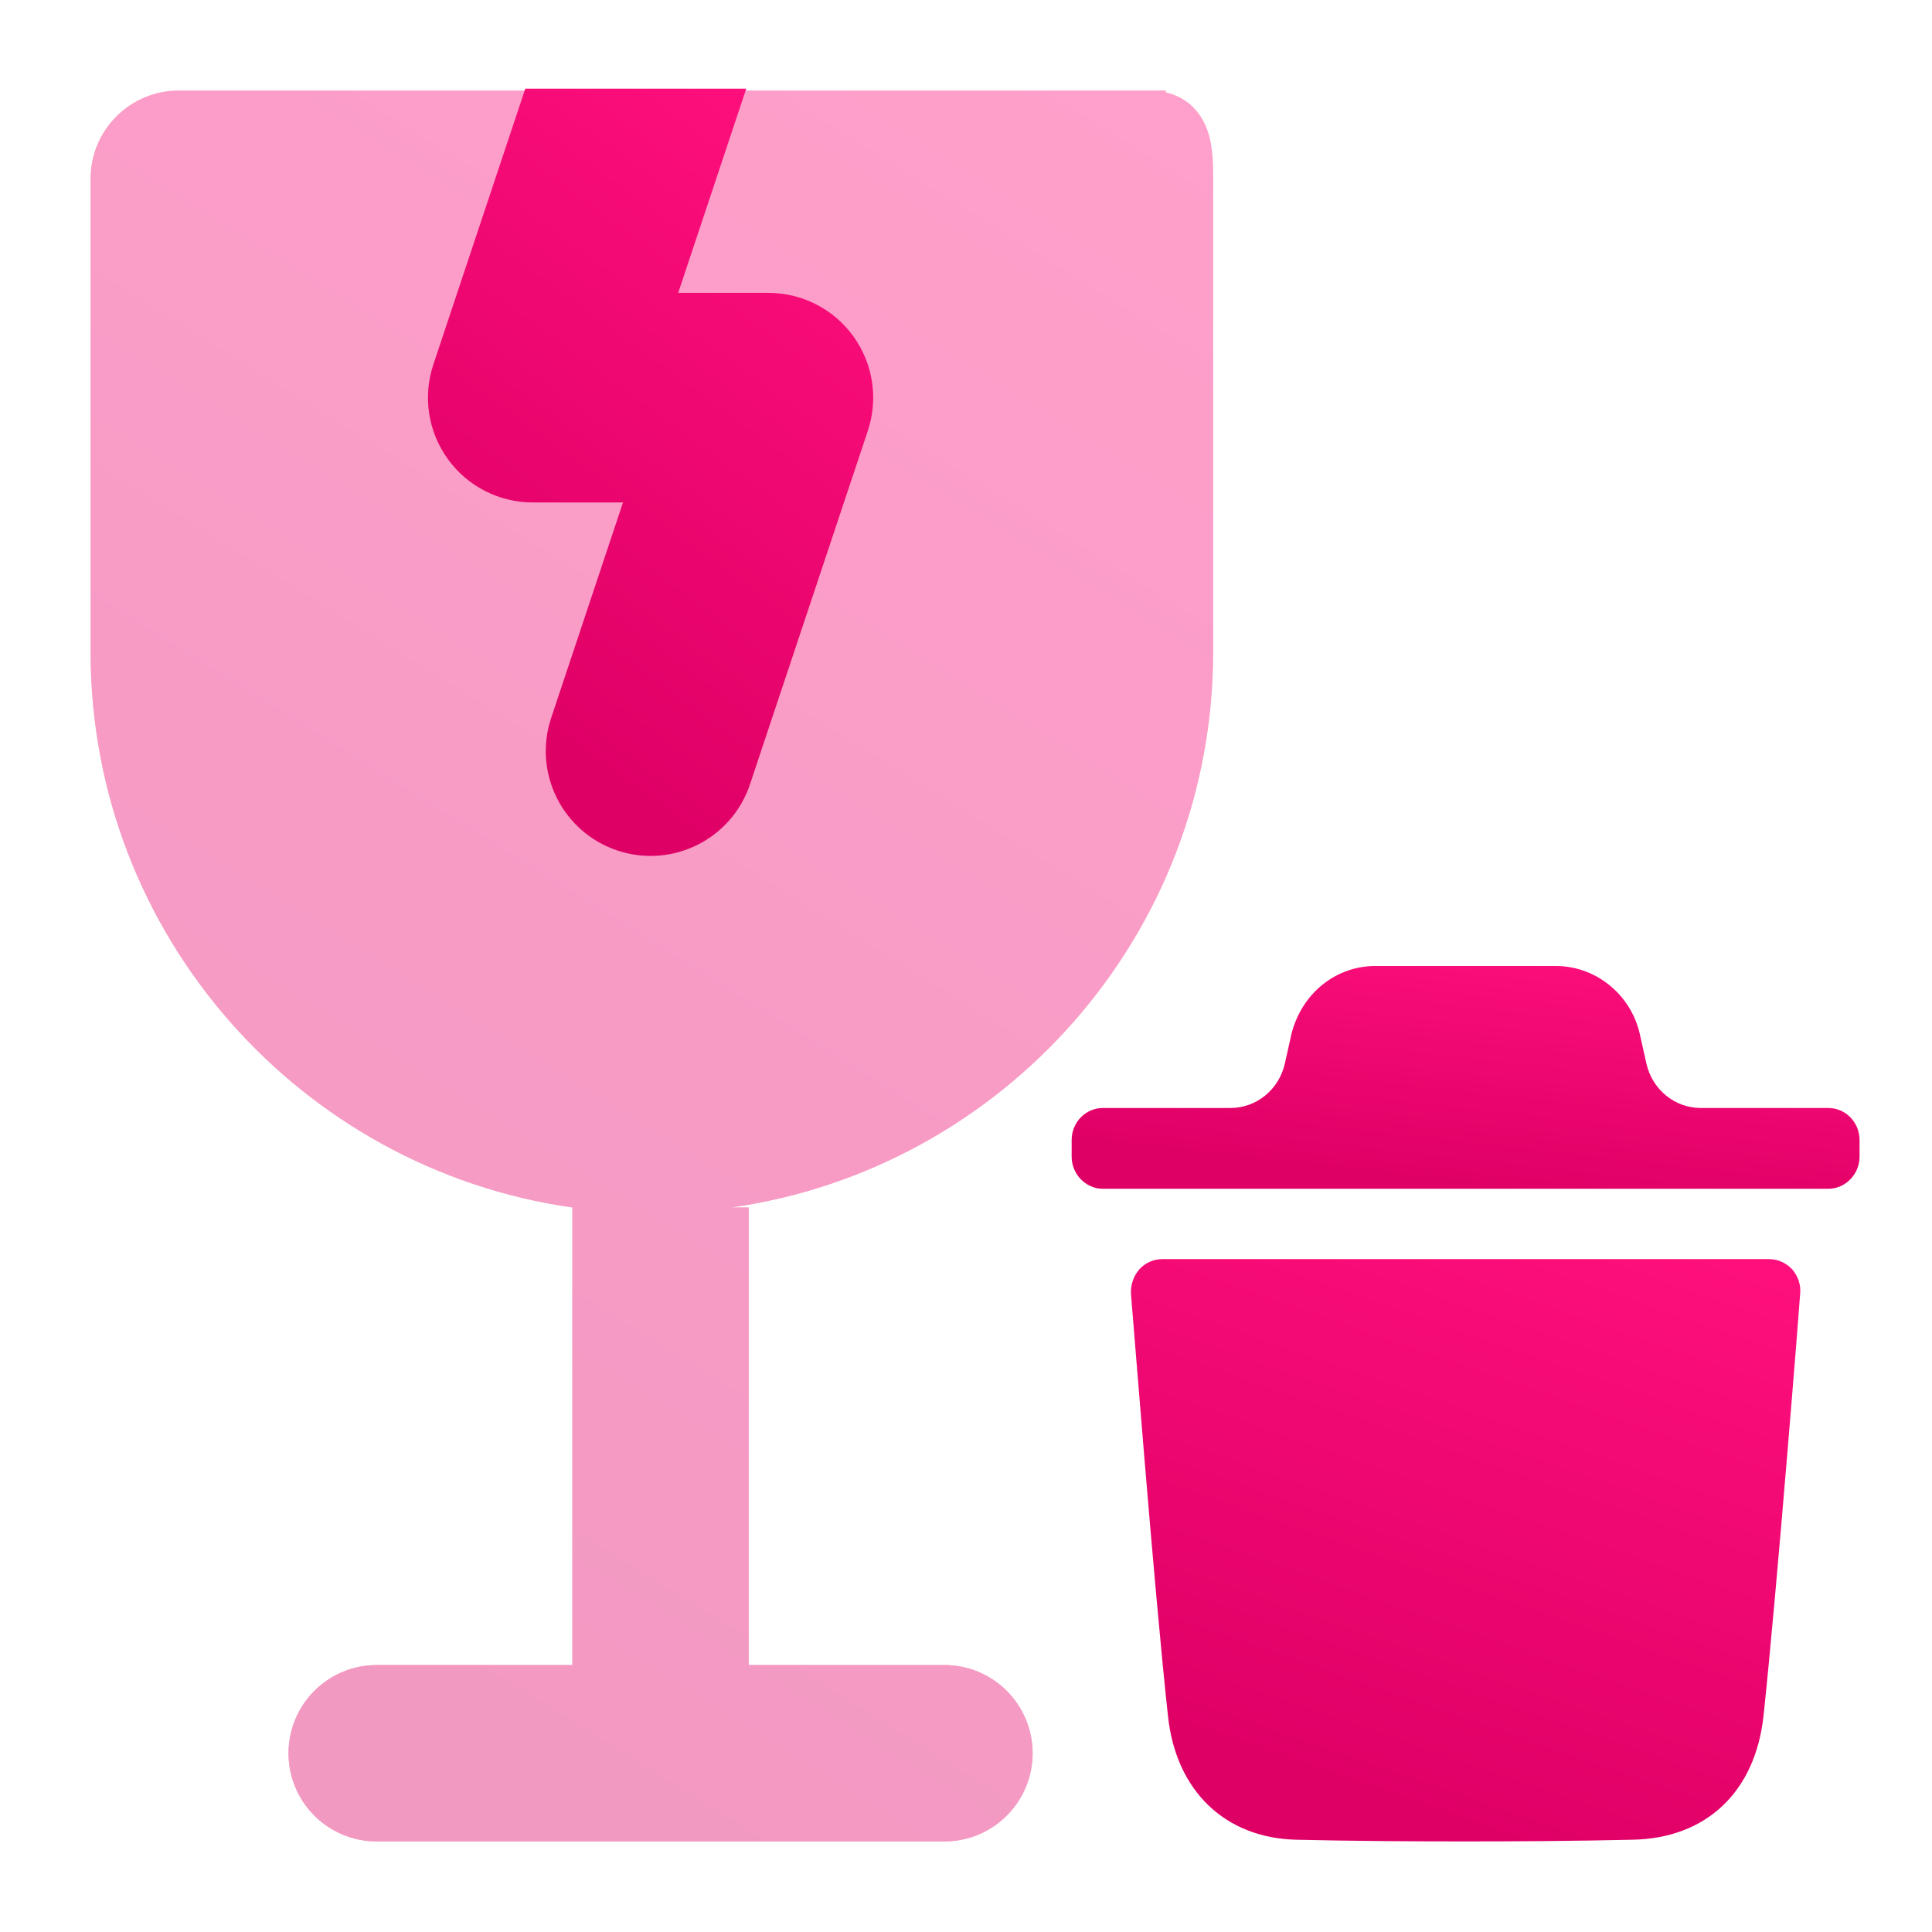 <svg width="128" height="128" viewBox="0 0 128 128" fill="none" xmlns="http://www.w3.org/2000/svg">
<path d="M119.265 85.716C119.265 85.914 117.72 105.462 116.837 113.689C116.284 118.738 113.03 121.8 108.147 121.887C104.396 121.971 100.724 122 97.111 122C93.275 122 89.524 121.971 85.883 121.887C81.165 121.774 77.907 118.651 77.382 113.689C76.474 105.433 74.957 85.914 74.929 85.716C74.9 85.122 75.092 84.556 75.481 84.098C75.865 83.675 76.418 83.42 76.999 83.42H117.223C117.802 83.42 118.326 83.675 118.741 84.098C119.127 84.556 119.322 85.122 119.265 85.716Z" fill="url(#paint0_linear_67_125)"/>
<path d="M123.2 75.533C123.2 74.341 122.261 73.407 121.133 73.407H112.677C110.957 73.407 109.462 72.183 109.078 70.458L108.604 68.344C107.942 65.789 105.654 64 103.088 64H91.115C88.52 64 86.256 65.789 85.567 68.483L85.125 70.461C84.738 72.183 83.243 73.407 81.526 73.407H73.07C71.939 73.407 71 74.341 71 75.533V76.635C71 77.798 71.939 78.76 73.07 78.76H121.133C122.261 78.76 123.2 77.798 123.2 76.635V75.533Z" fill="url(#paint1_linear_67_125)"/>
<g opacity="0.4">
<path fill-rule="evenodd" clip-rule="evenodd" d="M77.239 6V6.124C77.471 6.177 77.696 6.249 77.915 6.343C78.84 6.74 79.435 7.428 79.792 8.157C80.127 8.844 80.256 9.573 80.315 10.171C80.373 10.757 80.373 11.348 80.373 11.803V43.187C80.373 61.909 66.474 77.432 48.453 79.999H49.607V110.313H62.569C65.796 110.313 68.413 112.929 68.413 116.157C68.413 119.383 65.796 122 62.569 122H24.957C21.73 122 19.114 119.383 19.114 116.157C19.114 112.929 21.73 110.313 24.957 110.313H37.92V79.999C19.899 77.432 6 61.909 6 43.187V11.844C6 8.616 8.616 6 11.844 6H77.239Z" fill="url(#paint2_linear_67_125)"/>
<path fill-rule="evenodd" clip-rule="evenodd" d="M77.239 6V6.124C77.471 6.177 77.696 6.249 77.915 6.343C78.84 6.74 79.435 7.428 79.792 8.157C80.127 8.844 80.256 9.573 80.315 10.171C80.373 10.757 80.373 11.348 80.373 11.803V43.187C80.373 61.909 66.474 77.432 48.453 79.999H49.607V110.313H62.569C65.796 110.313 68.413 112.929 68.413 116.157C68.413 119.383 65.796 122 62.569 122H24.957C21.73 122 19.114 119.383 19.114 116.157C19.114 112.929 21.73 110.313 24.957 110.313H37.92V79.999C19.899 77.432 6 61.909 6 43.187V11.844C6 8.616 8.616 6 11.844 6H77.239Z" fill="url(#paint3_linear_67_125)"/>
</g>
<path d="M30.608 24.783L36.244 7.873H46.666L42.157 21.403H50.909C52.498 21.403 53.99 22.167 54.919 23.456C55.848 24.745 56.101 26.402 55.598 27.91L47.793 51.327C46.929 53.916 44.13 55.316 41.54 54.453C38.95 53.59 37.55 50.79 38.413 48.2L44.05 31.29H35.297C33.708 31.29 32.216 30.526 31.287 29.237C30.358 27.948 30.105 26.291 30.608 24.783Z" fill="url(#paint4_linear_67_125)"/>
<path d="M30.608 24.783L36.244 7.873H46.666L42.157 21.403H50.909C52.498 21.403 53.99 22.167 54.919 23.456C55.848 24.745 56.101 26.402 55.598 27.91L47.793 51.327C46.929 53.916 44.13 55.316 41.54 54.453C38.95 53.59 37.55 50.79 38.413 48.2L44.05 31.29H35.297C33.708 31.29 32.216 30.526 31.287 29.237C30.358 27.948 30.105 26.291 30.608 24.783Z" fill="url(#paint5_linear_67_125)"/>
<path d="M30.608 24.783L36.244 7.873H46.666L42.157 21.403H50.909C52.498 21.403 53.99 22.167 54.919 23.456C55.848 24.745 56.101 26.402 55.598 27.91L47.793 51.327C46.929 53.916 44.13 55.316 41.54 54.453C38.95 53.59 37.55 50.79 38.413 48.2L44.05 31.29H35.297C33.708 31.29 32.216 30.526 31.287 29.237C30.358 27.948 30.105 26.291 30.608 24.783Z" stroke="url(#paint6_linear_67_125)" stroke-width="4"/>
<defs>
<linearGradient id="paint0_linear_67_125" x1="117.777" y1="84.522" x2="104.235" y2="123.609" gradientUnits="userSpaceOnUse">
<stop stop-color="#FE0F7C"/>
<stop offset="1" stop-color="#DF0066"/>
</linearGradient>
<linearGradient id="paint1_linear_67_125" x1="121.436" y1="64.422" x2="119.574" y2="80.961" gradientUnits="userSpaceOnUse">
<stop stop-color="#FE0F7C"/>
<stop offset="1" stop-color="#DF0066"/>
</linearGradient>
<linearGradient id="paint2_linear_67_125" x1="43.763" y1="119.291" x2="43.763" y2="12.306" gradientUnits="userSpaceOnUse">
<stop stop-color="#FD3A84"/>
<stop offset="1" stop-color="#FFA68D"/>
</linearGradient>
<linearGradient id="paint3_linear_67_125" x1="77.861" y1="9.316" x2="18.862" y2="104.298" gradientUnits="userSpaceOnUse">
<stop stop-color="#FE0F7C"/>
<stop offset="1" stop-color="#DF0066"/>
</linearGradient>
<linearGradient id="paint4_linear_67_125" x1="43.301" y1="53.614" x2="43.301" y2="10.419" gradientUnits="userSpaceOnUse">
<stop stop-color="#FD3A84"/>
<stop offset="1" stop-color="#FFA68D"/>
</linearGradient>
<linearGradient id="paint5_linear_67_125" x1="54.991" y1="9.212" x2="29.666" y2="43.832" gradientUnits="userSpaceOnUse">
<stop stop-color="#FE0F7C"/>
<stop offset="1" stop-color="#DF0066"/>
</linearGradient>
<linearGradient id="paint6_linear_67_125" x1="54.991" y1="9.212" x2="29.666" y2="43.832" gradientUnits="userSpaceOnUse">
<stop stop-color="#FE0F7C"/>
<stop offset="1" stop-color="#DF0066"/>
</linearGradient>
</defs>
</svg>
